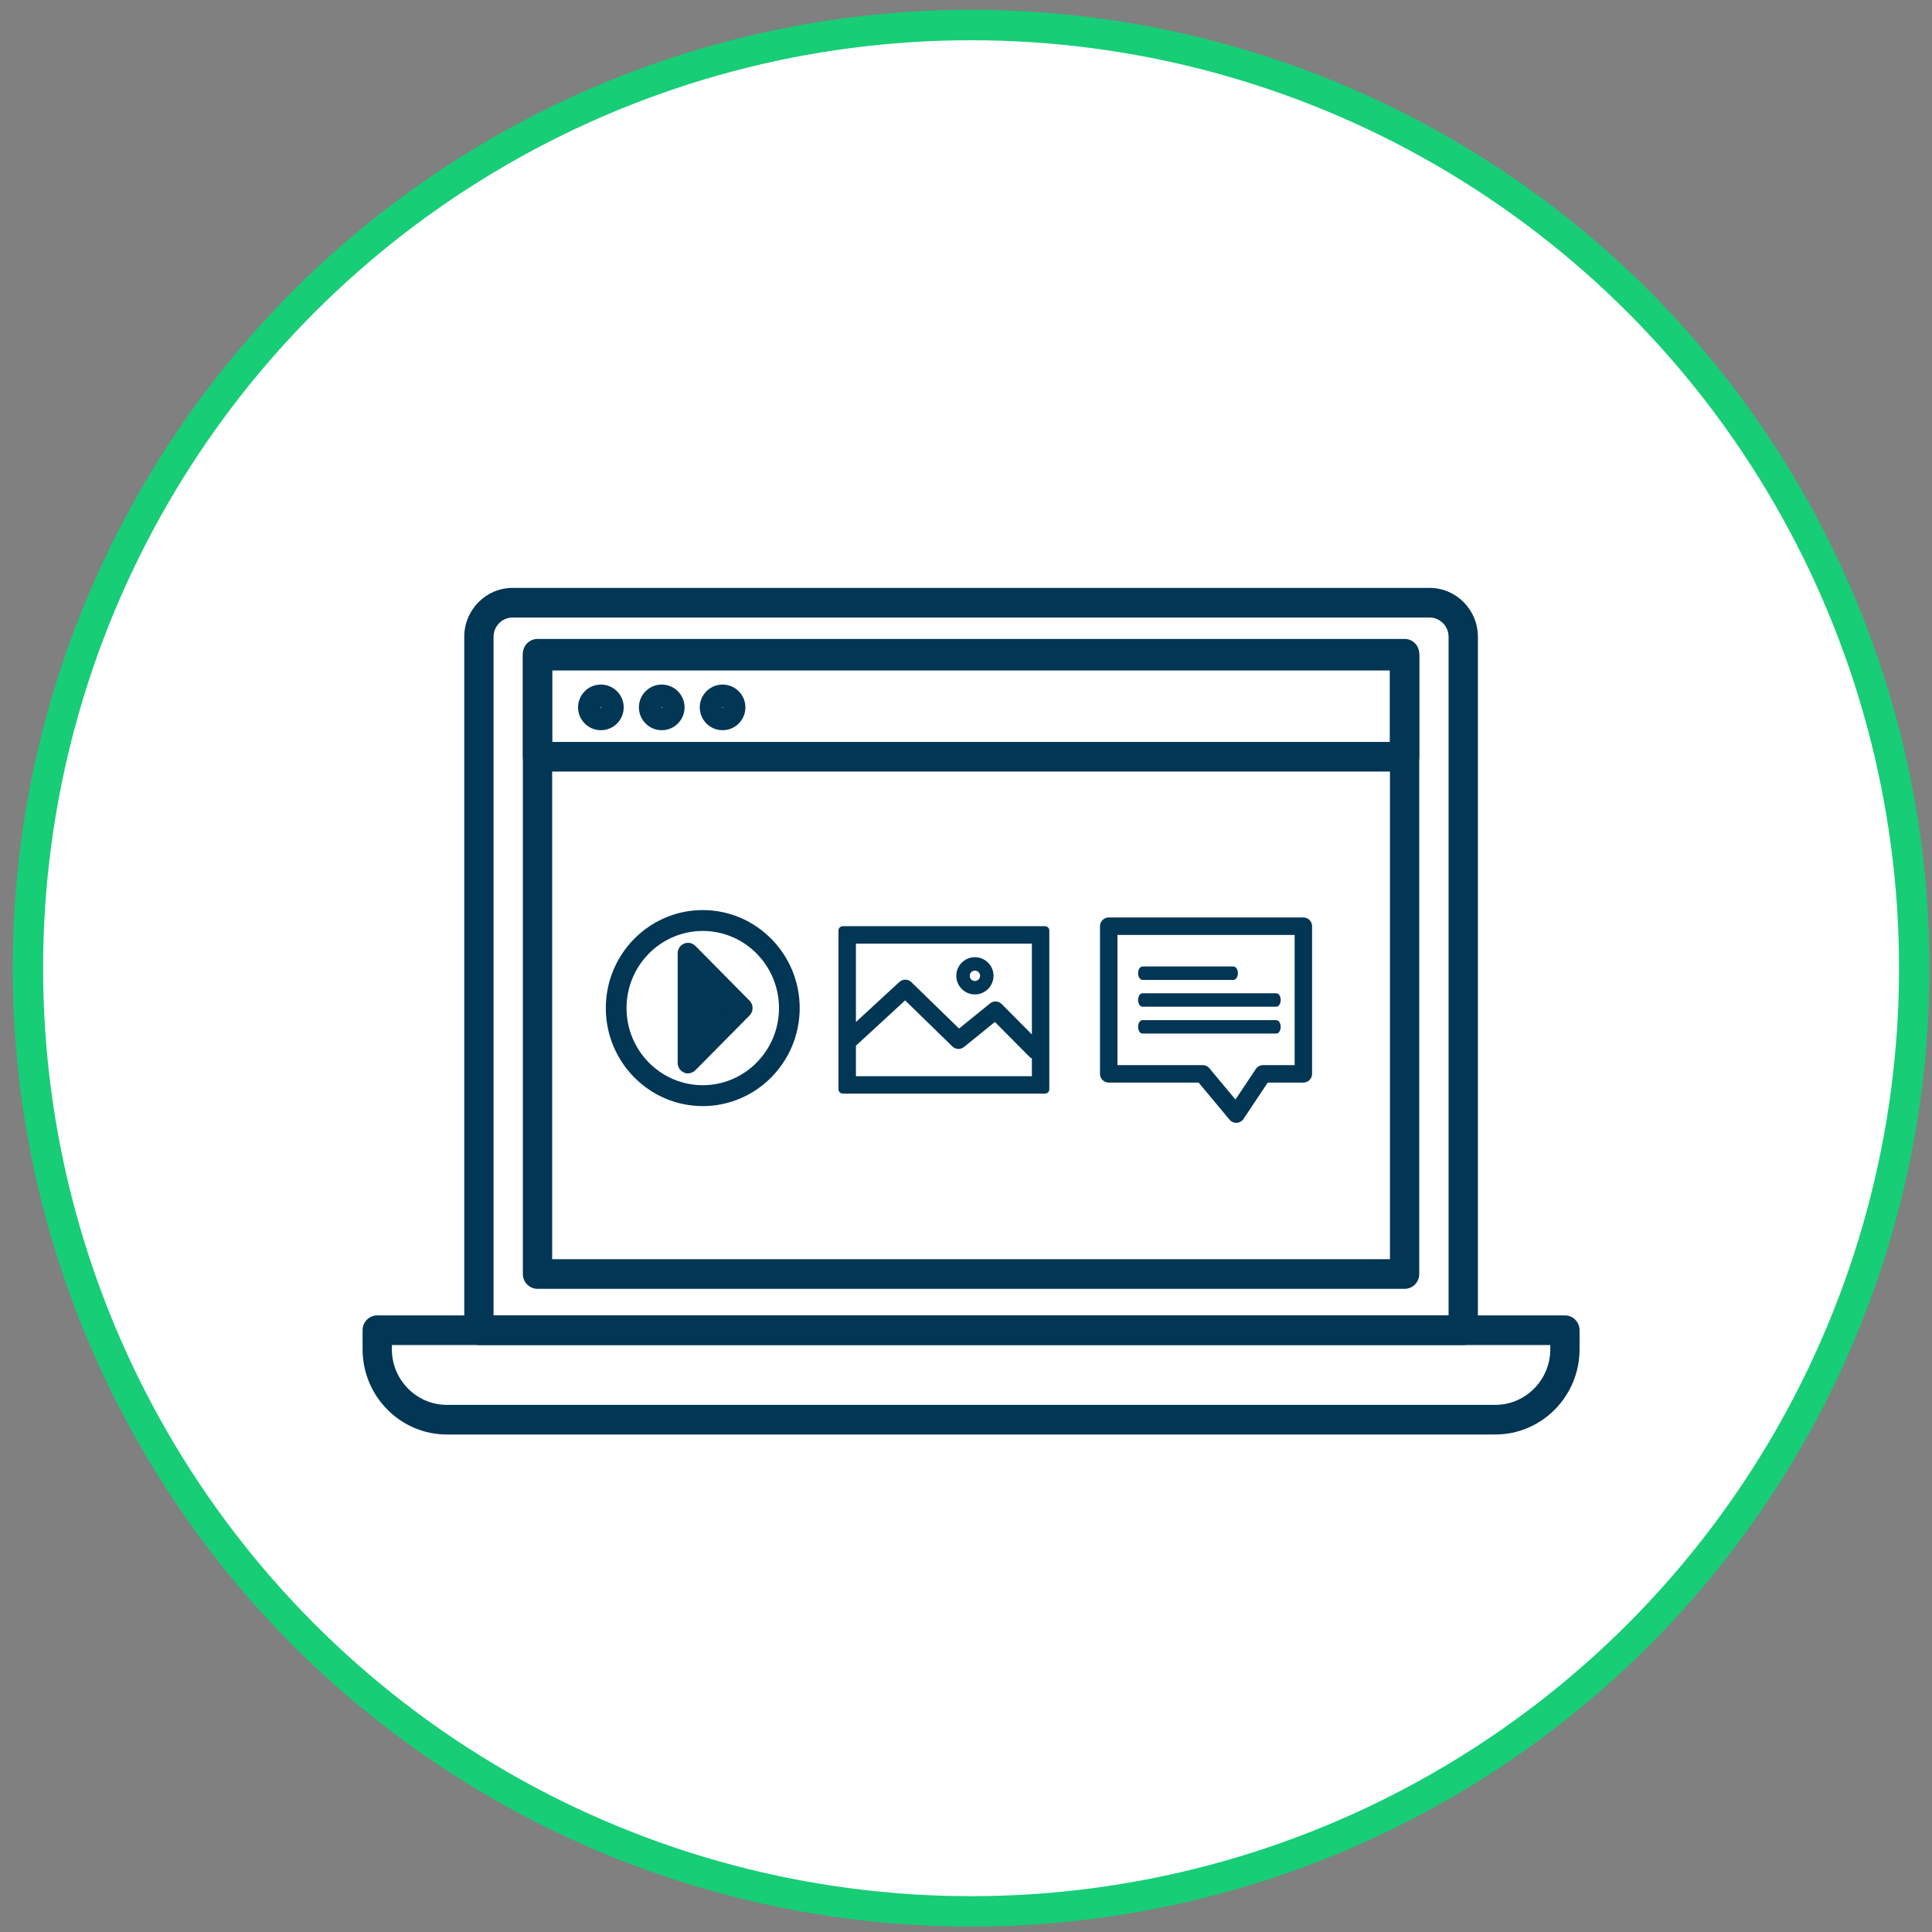 <?xml version="1.0" encoding="UTF-8"?>
<svg xmlns="http://www.w3.org/2000/svg" width="127" height="127" viewBox="0 0 127 127" fill="none">
  <rect x="0" y="0" width="127" height="127" fill="#808080" stroke="none"/>
  <g clip-path="url(#clip0_7363_19318)">
    <circle cx="63.834" cy="63.645" r="62" fill="white" stroke="#17CD76" stroke-width="2"></circle>
    <path d="M96.185 88.416H31.481C30.949 88.416 30.518 87.981 30.518 87.442V41.86C30.518 40.087 31.945 38.645 33.697 38.645H93.971C95.723 38.645 97.15 40.087 97.15 41.86V87.442C97.15 87.981 96.719 88.416 96.187 88.416H96.185ZM32.444 86.468H95.222V41.86C95.222 41.161 94.66 40.592 93.969 40.592H33.697C33.007 40.592 32.444 41.161 32.444 41.86V86.468Z" fill="#013654"></path>
    <path d="M98.292 94.297H29.375C26.319 94.297 23.834 91.783 23.834 88.693V87.443C23.834 86.904 24.264 86.469 24.796 86.469H102.871C103.403 86.469 103.833 86.904 103.833 87.443V88.693C103.833 91.783 101.348 94.297 98.292 94.297ZM25.759 88.416V88.693C25.759 90.709 27.381 92.349 29.375 92.349H98.292C100.286 92.349 101.908 90.709 101.908 88.693V88.416H25.759Z" fill="#013654"></path>
    <path d="M92.332 84.721H35.334C34.801 84.721 34.371 84.285 34.371 83.747V43.099C34.371 42.56 34.801 42.125 35.334 42.125H92.332C92.864 42.125 93.294 42.56 93.294 43.099V83.747C93.294 84.285 92.864 84.721 92.332 84.721ZM36.297 82.773H91.369V44.073H36.297V82.773Z" fill="#013654"></path>
    <path d="M92.332 50.719H35.334C34.801 50.719 34.371 50.283 34.371 49.745V42.974C34.371 42.435 34.801 42 35.334 42H92.332C92.864 42 93.294 42.435 93.294 42.974V49.745C93.294 50.283 92.864 50.719 92.332 50.719ZM36.297 48.771H91.369V43.948H36.297V48.771Z" fill="#013654"></path>
    <path d="M39.499 48C38.672 48 37.999 47.328 37.999 46.5C37.999 45.672 38.672 45 39.499 45C40.327 45 40.999 45.672 40.999 46.5C40.999 47.328 40.327 48 39.499 48ZM39.499 46.472C39.484 46.472 39.471 46.485 39.471 46.5C39.471 46.532 39.528 46.532 39.528 46.5C39.528 46.485 39.515 46.472 39.499 46.472Z" fill="#013654"></path>
    <path d="M43.499 48C42.672 48 41.999 47.328 41.999 46.5C41.999 45.672 42.672 45 43.499 45C44.327 45 44.999 45.672 44.999 46.5C44.999 47.328 44.327 48 43.499 48ZM43.499 46.472C43.484 46.472 43.471 46.485 43.471 46.5C43.471 46.532 43.528 46.532 43.528 46.5C43.528 46.485 43.515 46.472 43.499 46.472Z" fill="#013654"></path>
    <path d="M47.499 48C46.672 48 45.999 47.328 45.999 46.5C45.999 45.672 46.672 45 47.499 45C48.327 45 48.999 45.672 48.999 46.5C48.999 47.328 48.327 48 47.499 48ZM47.499 46.472C47.484 46.472 47.471 46.485 47.471 46.5C47.471 46.532 47.528 46.532 47.528 46.5C47.528 46.485 47.515 46.472 47.499 46.472Z" fill="#013654"></path>
    <path d="M39.911 66.266C39.911 69.769 42.729 72.621 46.196 72.621C49.662 72.621 52.48 69.769 52.48 66.266C52.48 62.764 49.662 59.912 46.196 59.912C42.73 59.912 39.911 62.764 39.911 66.266ZM41.097 66.266C41.097 63.421 43.385 61.108 46.196 61.108C49.007 61.108 51.295 63.421 51.295 66.266C51.295 69.112 49.007 71.424 46.196 71.424C43.385 71.424 41.097 69.112 41.097 66.266Z" fill="#013654" stroke="#013654" stroke-width="0.176"></path>
    <path d="M45 62.11L45 62.11C45.221 62.017 45.477 62.069 45.647 62.24L49.21 65.843C49.44 66.077 49.44 66.456 49.21 66.689L45.647 70.292C45.533 70.407 45.381 70.468 45.227 70.468H45.139V70.461C45.092 70.454 45.045 70.441 45 70.422M45 62.11L45 70.422M45 62.11L45 62.11C44.779 62.203 44.634 62.421 44.634 62.663V69.869C44.634 70.11 44.778 70.329 45 70.422M45 62.11L45 70.422M47.953 66.265L45.82 68.423V64.108L47.953 66.265Z" fill="#013654" stroke="#013654" stroke-width="0.176"></path>
    <path fill-rule="evenodd" clip-rule="evenodd" d="M56.264 67.181V62.03H67.831V67.999L65.847 66.002C65.64 65.793 65.308 65.775 65.079 65.961L63.042 67.612L59.91 64.561C59.692 64.348 59.346 64.343 59.121 64.55L56.264 67.181ZM56.264 68.74V70.743H67.831V69.579C67.772 69.551 67.717 69.513 67.669 69.464L65.399 67.178L63.368 68.824C63.143 69.007 62.815 68.993 62.607 68.79L59.499 65.761L56.264 68.74ZM55.117 61.169C55.117 61.011 55.246 60.883 55.404 60.883H68.691C68.849 60.883 68.977 61.011 68.977 61.169V71.603C68.977 71.761 68.849 71.889 68.691 71.889H55.404C55.246 71.889 55.117 71.761 55.117 71.603V61.169ZM64.086 64.485C64.274 64.485 64.426 64.333 64.426 64.144C64.426 63.956 64.274 63.804 64.086 63.804C63.898 63.804 63.745 63.956 63.745 64.144C63.745 64.333 63.898 64.485 64.086 64.485ZM64.086 65.368C64.761 65.368 65.309 64.82 65.309 64.144C65.309 63.469 64.761 62.922 64.086 62.922C63.41 62.922 62.863 63.469 62.863 64.144C62.863 64.82 63.41 65.368 64.086 65.368Z" fill="#013654"></path>
    <path d="M72.882 60.883V70.589H79.058L81.264 73.236L83.029 70.589H85.676V60.883H72.882Z" stroke="#013654" stroke-width="1.147" stroke-linejoin="round"></path>
    <path d="M75.1 67.059L83.899 67.059C84.058 67.059 84.187 67.256 84.187 67.5C84.187 67.744 84.058 67.941 83.899 67.941L75.1 67.941C74.941 67.941 74.812 67.744 74.812 67.5C74.812 67.256 74.941 67.059 75.1 67.059Z" fill="#013654"></path>
    <path d="M75.1 65.293L83.899 65.293C84.058 65.293 84.187 65.491 84.187 65.735C84.187 65.978 84.058 66.176 83.899 66.176L75.1 66.176C74.941 66.176 74.812 65.978 74.812 65.735C74.812 65.491 74.941 65.293 75.1 65.293Z" fill="#013654"></path>
    <path d="M75.109 63.532L81.077 63.532C81.242 63.532 81.374 63.729 81.374 63.973C81.374 64.217 81.242 64.414 81.077 64.414L75.109 64.414C74.945 64.414 74.812 64.217 74.812 63.973C74.812 63.729 74.945 63.532 75.109 63.532Z" fill="#013654"></path>
  </g>
  <defs>
    <clipPath id="clip0_7363_19318">
      <rect width="126" height="126" fill="white" transform="translate(0.833 0.645)"></rect>
    </clipPath>
  </defs>
</svg>
